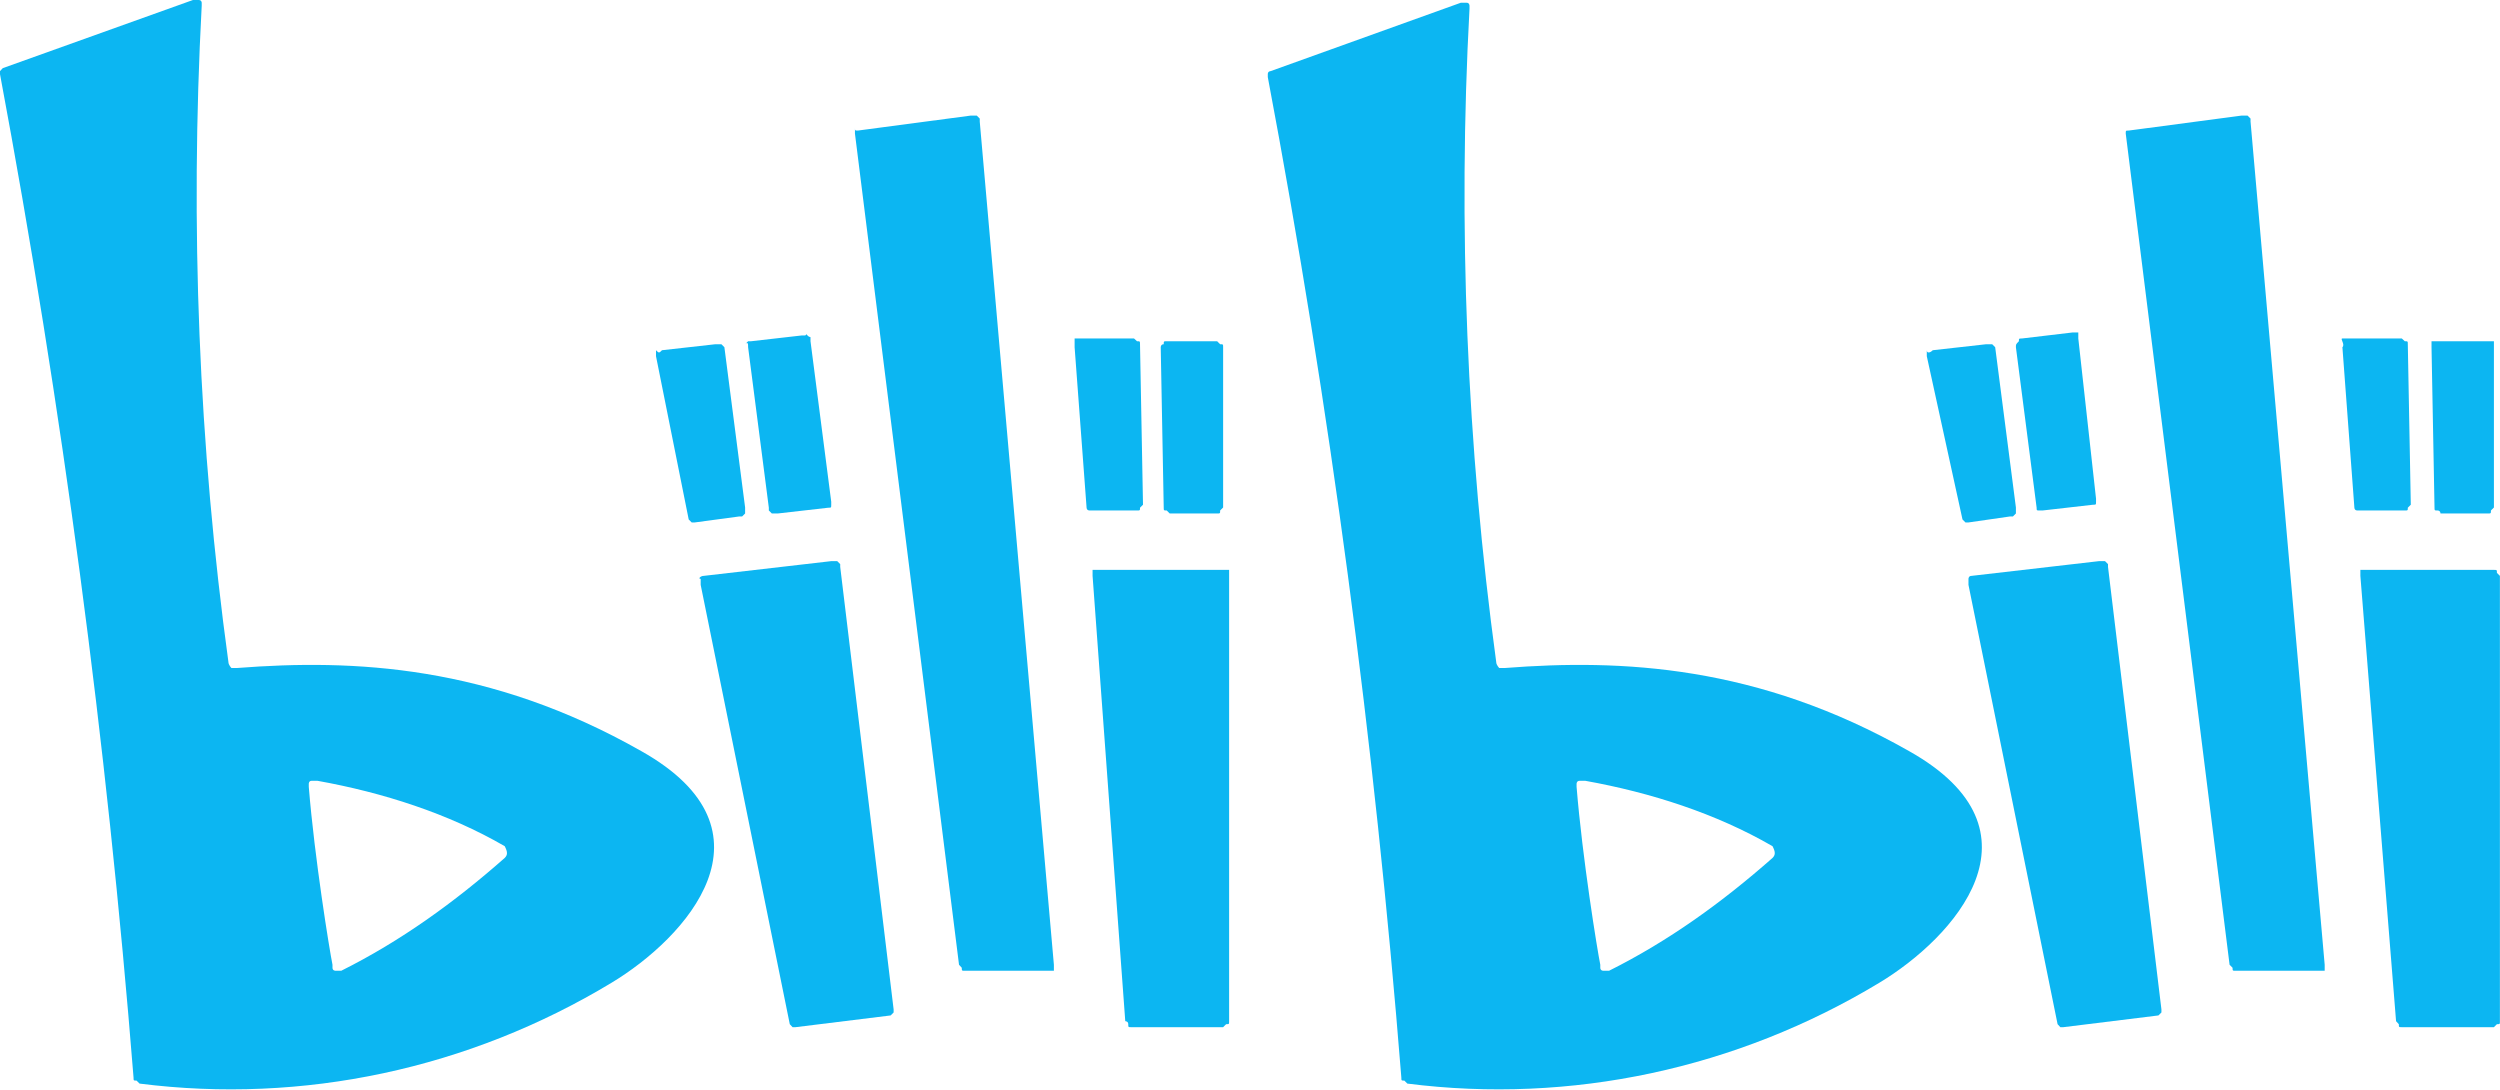 <svg  viewBox="0 0 108.574 47.317" fill="none" xmlns="http://www.w3.org/2000/svg" xmlns:xlink="http://www.w3.org/1999/xlink">
	<desc>
			Created with Pixso.
	</desc>
	<defs/>
	<path id="Path" d="M37.26 5.67L42.16 5.02L42.29 5.02L42.42 5.02C42.42 5.02 42.42 5.02 42.55 5.15C42.55 5.15 42.55 5.15 42.55 5.28L45.77 41.9L45.77 42.03L45.77 42.16C45.77 42.16 45.77 42.16 45.64 42.16L45.51 42.16L41.9 42.16C41.77 42.16 41.77 42.16 41.77 42.03L41.65 41.9L37.13 5.8L37.13 5.67C37.13 5.67 37.13 5.67 37.13 5.54C37.13 5.67 37.13 5.67 37.26 5.67Z" fill="#0CB6F2" fill-opacity="1" fill-rule="nonzero"/>
	<path id="Path" d="M42.16 5.02L42.29 5.02L42.42 5.02C42.42 5.02 42.42 5.02 42.55 5.15C42.55 5.15 42.55 5.15 42.55 5.28L45.77 41.9L45.77 42.03L45.77 42.16C45.77 42.16 45.77 42.16 45.64 42.16L45.51 42.16L41.9 42.16C41.77 42.16 41.77 42.16 41.77 42.03L41.65 41.9L37.13 5.8L37.13 5.67C37.13 5.67 37.13 5.67 37.13 5.54C37.13 5.67 37.13 5.67 37.26 5.67L42.16 5.02Z" stroke="#000000" stroke-opacity="0" stroke-width="1"/>
	<path id="Path" d="M30.56 25.01L36.1 24.37L36.23 24.37L36.36 24.37C36.36 24.37 36.36 24.37 36.49 24.5L36.49 24.62L38.81 43.84C38.81 43.97 38.81 43.97 38.81 43.97L38.68 44.1L34.55 44.61L34.42 44.61L34.3 44.48L30.43 25.4L30.43 25.27L30.43 25.14C30.3 25.14 30.43 25.01 30.56 25.01Z" fill="#0CB6F2" fill-opacity="1" fill-rule="evenodd"/>
	<path id="Path" d="M36.1 24.37L36.23 24.37L36.36 24.37C36.36 24.37 36.36 24.37 36.49 24.5L36.49 24.62L38.81 43.84C38.81 43.97 38.81 43.97 38.81 43.97L38.68 44.1L34.55 44.61L34.42 44.61L34.3 44.48L30.43 25.4L30.43 25.27L30.43 25.14C30.3 25.14 30.43 25.01 30.56 25.01L36.1 24.37Z" stroke="#000000" stroke-opacity="0" stroke-width="1"/>
	<path id="Path" d="M47.71 24.75L53.12 24.75L53.25 24.75C53.25 24.75 53.25 24.75 53.38 24.75C53.38 24.75 53.38 24.75 53.38 24.88L53.38 25.01L53.38 44.35C53.38 44.48 53.38 44.48 53.25 44.48L53.12 44.61L49.12 44.61C49 44.61 49 44.61 49 44.48C49 44.35 48.87 44.35 48.87 44.35L47.45 25.01L47.45 24.88C47.45 24.88 47.45 24.88 47.45 24.75C47.58 24.75 47.58 24.75 47.71 24.75Z" fill="#0CB6F2" fill-opacity="1" fill-rule="evenodd"/>
	<path id="Path" d="M53.12 24.75L53.25 24.75C53.25 24.75 53.25 24.75 53.38 24.75C53.38 24.75 53.38 24.75 53.38 24.88L53.38 25.01L53.38 44.35C53.38 44.48 53.38 44.48 53.25 44.48L53.12 44.61L49.12 44.61C49 44.61 49 44.61 49 44.48C49 44.35 48.87 44.35 48.87 44.35L47.45 25.01L47.45 24.88C47.45 24.88 47.45 24.88 47.45 24.75C47.58 24.75 47.58 24.75 47.71 24.75L53.12 24.75Z" stroke="#000000" stroke-opacity="0" stroke-width="1"/>
	<path id="Path" d="M28.75 15.21L31.07 14.95C31.2 14.95 31.2 14.95 31.33 14.95L31.46 15.08L32.36 22.04L32.36 22.17L32.36 22.3C32.36 22.3 32.36 22.3 32.23 22.43L32.1 22.43L30.17 22.69C30.04 22.69 30.04 22.69 30.04 22.69L29.91 22.56L28.49 15.47L28.49 15.34C28.49 15.34 28.49 15.34 28.49 15.21C28.62 15.34 28.62 15.34 28.75 15.21Z" fill="#0CB6F2" fill-opacity="1" fill-rule="evenodd"/>
	<path id="Path" d="M31.07 14.95C31.2 14.95 31.2 14.95 31.33 14.95L31.46 15.08L32.36 22.04L32.36 22.17L32.36 22.3C32.36 22.3 32.36 22.3 32.23 22.43L32.1 22.43L30.17 22.69C30.04 22.69 30.04 22.69 30.04 22.69L29.91 22.56L28.49 15.47L28.49 15.34C28.49 15.34 28.49 15.34 28.49 15.21C28.62 15.34 28.62 15.34 28.75 15.21L31.07 14.95Z" stroke="#000000" stroke-opacity="0" stroke-width="1"/>
	<path id="Path" d="M32.49 15.08L33.39 22.05L33.39 22.17C33.39 22.17 33.39 22.17 33.52 22.3C33.52 22.3 33.52 22.3 33.65 22.3L33.78 22.3L35.97 22.05C36.1 22.05 36.1 22.05 36.1 21.92L36.1 21.79L35.2 14.82C35.2 14.82 35.2 14.82 35.2 14.7C35.2 14.57 35.2 14.7 35.07 14.57C34.94 14.44 35.07 14.57 34.94 14.57L34.81 14.57L32.62 14.82L32.49 14.82C32.49 14.82 32.49 14.82 32.36 14.95C32.49 14.82 32.49 14.95 32.49 15.08Z" fill="#0CB6F2" fill-opacity="1" fill-rule="evenodd"/>
	<path id="Path" d="M33.39 22.05L33.39 22.17C33.39 22.17 33.39 22.17 33.52 22.3C33.52 22.3 33.52 22.3 33.65 22.3L33.78 22.3L35.97 22.05C36.1 22.05 36.1 22.05 36.1 21.92L36.1 21.79L35.2 14.82C35.2 14.82 35.2 14.82 35.2 14.7C35.2 14.57 35.2 14.7 35.07 14.57C34.94 14.44 35.07 14.57 34.94 14.57L34.81 14.57L32.62 14.82L32.49 14.82C32.49 14.82 32.49 14.82 32.36 14.95C32.49 14.82 32.49 14.95 32.49 15.08L33.39 22.05Z" stroke="#000000" stroke-opacity="0" stroke-width="1"/>
	<path id="Path" d="M46.67 15.08L47.19 22.05C47.19 22.05 47.19 22.17 47.32 22.17L47.45 22.17L49.38 22.17C49.51 22.17 49.51 22.17 49.51 22.05L49.64 21.92L49.51 14.95C49.51 14.82 49.51 14.82 49.38 14.82L49.25 14.7L46.93 14.7L46.8 14.7C46.8 14.7 46.8 14.7 46.67 14.7C46.67 14.95 46.67 14.95 46.67 15.08Z" fill="#0CB6F2" fill-opacity="1" fill-rule="evenodd"/>
	<path id="Path" d="M47.19 22.05C47.19 22.05 47.19 22.17 47.32 22.17L47.45 22.17L49.38 22.17C49.51 22.17 49.51 22.17 49.51 22.05L49.64 21.92L49.51 14.95C49.51 14.82 49.51 14.82 49.38 14.82L49.25 14.7L46.93 14.7L46.8 14.7C46.8 14.7 46.8 14.7 46.67 14.7C46.67 14.95 46.67 14.95 46.67 15.08L47.19 22.05Z" stroke="#000000" stroke-opacity="0" stroke-width="1"/>
	<path id="Path" d="M50.41 15.08L50.54 22.04C50.54 22.17 50.54 22.17 50.67 22.17L50.8 22.3L52.86 22.3C52.99 22.3 52.99 22.3 52.99 22.17L53.12 22.04L53.12 15.08C53.12 14.95 53.12 14.95 52.99 14.95L52.86 14.82L50.67 14.82C50.54 14.82 50.54 14.82 50.54 14.95C50.41 14.95 50.41 15.08 50.41 15.08Z" fill="#0CB6F2" fill-opacity="1" fill-rule="evenodd"/>
	<path id="Path" d="M50.54 22.04C50.54 22.17 50.54 22.17 50.67 22.17L50.8 22.3L52.86 22.3C52.99 22.3 52.99 22.3 52.99 22.17L53.12 22.04L53.12 15.08C53.12 14.95 53.12 14.95 52.99 14.95L52.86 14.82L50.67 14.82C50.54 14.82 50.54 14.82 50.54 14.95C50.41 14.95 50.41 15.08 50.41 15.08L50.54 22.04Z" stroke="#000000" stroke-opacity="0" stroke-width="1"/>
	<path id="Shape" d="M60.86 46.8C60.86 46.93 60.86 46.93 60.99 46.93L61.12 47.06C68.21 47.96 75.43 46.42 81.62 42.68C84.84 40.74 89.1 36.1 82.91 32.62C76.33 28.88 70.4 28.62 65.37 29.01C65.24 29.01 65.24 29.01 65.11 29.01C65.11 29.01 64.98 28.88 64.98 28.75C63.7 19.34 63.31 9.8 63.82 0.38L63.82 0.25C63.82 0.25 63.82 0.12 63.7 0.12L63.57 0.12L63.44 0.12L55.18 3.09C55.18 3.09 55.06 3.09 55.06 3.22L55.06 3.35C57.76 17.66 59.7 32.23 60.86 46.8ZM76.98 37.26C74.78 39.2 72.46 40.87 69.88 42.16L69.76 42.16L69.63 42.16C69.63 42.16 69.5 42.16 69.5 42.03L69.5 41.9C69.37 41.26 68.72 37.26 68.47 34.17L68.47 34.04C68.47 34.04 68.47 33.91 68.6 33.91L68.72 33.91L68.85 33.91C71.69 34.42 74.53 35.33 76.98 36.75C77.11 37 77.11 37.13 76.98 37.26Z" fill="#0CB6F2" fill-opacity="1" fill-rule="evenodd"/>
	<path id="Shape" d="M60.99 46.93L61.12 47.06C68.21 47.96 75.43 46.42 81.62 42.68C84.84 40.74 89.1 36.1 82.91 32.62C76.33 28.88 70.4 28.62 65.37 29.01C65.24 29.01 65.24 29.01 65.11 29.01C65.11 29.01 64.98 28.88 64.98 28.75C63.7 19.34 63.31 9.8 63.82 0.38L63.82 0.25C63.82 0.25 63.82 0.12 63.7 0.12L63.57 0.12L63.44 0.12L55.18 3.09C55.18 3.09 55.06 3.09 55.06 3.22L55.06 3.35C57.76 17.66 59.7 32.23 60.86 46.8C60.86 46.93 60.86 46.93 60.99 46.93ZM69.88 42.16L69.76 42.16L69.63 42.16C69.63 42.16 69.5 42.16 69.5 42.03L69.5 41.9C69.37 41.26 68.72 37.26 68.47 34.17L68.47 34.04C68.47 34.04 68.47 33.91 68.6 33.91L68.72 33.91L68.85 33.91C71.69 34.42 74.53 35.33 76.98 36.75C77.11 37 77.11 37.13 76.98 37.26C74.78 39.2 72.46 40.87 69.88 42.16Z" stroke="#000000" stroke-opacity="0" stroke-width="1"/>
	<path id="Shape" d="M5.8 46.8C5.8 46.93 5.8 46.93 5.93 46.93L6.06 47.06C13.15 47.96 20.37 46.42 26.56 42.68C29.78 40.74 34.04 36.1 27.85 32.62C21.27 28.88 15.34 28.62 10.31 29.01C10.18 29.01 10.18 29.01 10.05 29.01C10.05 29.01 9.92 28.88 9.92 28.75C8.63 19.34 8.25 9.8 8.76 0.25L8.76 0.12C8.76 0.12 8.76 0 8.63 0L8.51 0L8.38 0L0.12 2.96L0 3.09L0 3.22C2.7 17.66 4.64 32.23 5.8 46.8ZM21.92 37.26C19.72 39.2 17.4 40.87 14.82 42.16L14.7 42.16L14.57 42.16C14.57 42.16 14.44 42.16 14.44 42.03L14.44 41.9C14.31 41.26 13.66 37.26 13.41 34.17L13.41 34.04C13.41 34.04 13.41 33.91 13.53 33.91L13.66 33.91L13.79 33.91C16.63 34.42 19.47 35.33 21.92 36.75C22.05 37 22.05 37.13 21.92 37.26Z" fill="#0CB6F2" fill-opacity="1" fill-rule="evenodd"/>
	<path id="Shape" d="M5.93 46.93L6.06 47.06C13.15 47.96 20.37 46.42 26.56 42.68C29.78 40.74 34.04 36.1 27.85 32.62C21.27 28.88 15.34 28.62 10.31 29.01C10.18 29.01 10.18 29.01 10.05 29.01C10.05 29.01 9.92 28.88 9.92 28.75C8.63 19.34 8.25 9.8 8.76 0.25L8.76 0.12C8.76 0.12 8.76 0 8.63 0L8.51 0L8.38 0L0.12 2.96L0 3.09L0 3.22C2.7 17.66 4.64 32.23 5.8 46.8C5.8 46.93 5.8 46.93 5.93 46.93ZM14.82 42.16L14.7 42.16L14.57 42.16C14.57 42.16 14.44 42.16 14.44 42.03L14.44 41.9C14.31 41.26 13.66 37.26 13.41 34.17L13.41 34.04C13.41 34.04 13.41 33.91 13.53 33.91L13.66 33.91L13.79 33.91C16.63 34.42 19.47 35.33 21.92 36.75C22.05 37 22.05 37.13 21.92 37.26C19.72 39.2 17.4 40.87 14.82 42.16Z" stroke="#000000" stroke-opacity="0" stroke-width="1"/>
	<path id="Path" d="M92.45 5.67L97.35 5.02L97.48 5.02L97.61 5.02C97.61 5.02 97.61 5.02 97.74 5.15C97.74 5.15 97.74 5.15 97.74 5.28L100.96 41.9L100.96 42.03L100.96 42.16C100.96 42.16 100.96 42.16 100.83 42.16C100.7 42.16 100.7 42.16 100.7 42.16L97.09 42.16C96.96 42.16 96.96 42.16 96.96 42.03L96.83 41.9L92.32 5.8C92.32 5.67 92.32 5.67 92.45 5.67Z" fill="#0CB6F2" fill-opacity="1" fill-rule="nonzero"/>
	<path id="Path" d="M97.35 5.02L97.48 5.02L97.61 5.02C97.61 5.02 97.61 5.02 97.74 5.15C97.74 5.15 97.74 5.15 97.74 5.28L100.96 41.9L100.96 42.03L100.96 42.16C100.96 42.16 100.96 42.16 100.83 42.16C100.7 42.16 100.7 42.16 100.7 42.16L97.09 42.16C96.96 42.16 96.96 42.16 96.96 42.03L96.83 41.9L92.32 5.8C92.32 5.67 92.32 5.67 92.45 5.67L97.35 5.02Z" stroke="#000000" stroke-opacity="0" stroke-width="1"/>
	<path id="Path" d="M85.62 25.01L91.16 24.37L91.29 24.37L91.42 24.37C91.42 24.37 91.42 24.37 91.55 24.5L91.55 24.62L93.87 43.84C93.87 43.97 93.87 43.97 93.87 43.97L93.74 44.1L89.61 44.61L89.48 44.61L89.36 44.48L85.49 25.4L85.49 25.27L85.49 25.14C85.49 25.14 85.49 25.01 85.62 25.01Z" fill="#0CB6F2" fill-opacity="1" fill-rule="evenodd"/>
	<path id="Path" d="M91.16 24.37L91.29 24.37L91.42 24.37C91.42 24.37 91.42 24.37 91.55 24.5L91.55 24.62L93.87 43.84C93.87 43.97 93.87 43.97 93.87 43.97L93.74 44.1L89.61 44.61L89.48 44.61L89.36 44.48L85.49 25.4L85.49 25.27L85.49 25.14C85.49 25.14 85.49 25.01 85.62 25.01L91.16 24.37Z" stroke="#000000" stroke-opacity="0" stroke-width="1"/>
	<path id="Path" d="M102.77 24.75L108.31 24.75C108.44 24.75 108.44 24.75 108.44 24.88L108.57 25.01L108.57 44.35C108.57 44.48 108.57 44.48 108.44 44.48L108.31 44.61L104.31 44.61C104.18 44.61 104.18 44.61 104.18 44.48L104.06 44.35L102.51 25.01L102.51 24.88C102.51 24.88 102.51 24.88 102.51 24.75C102.64 24.75 102.64 24.75 102.77 24.75Z" fill="#0CB6F2" fill-opacity="1" fill-rule="evenodd"/>
	<path id="Path" d="M108.31 24.75C108.44 24.75 108.44 24.75 108.44 24.88L108.57 25.01L108.57 44.35C108.57 44.48 108.57 44.48 108.44 44.48L108.31 44.61L104.31 44.61C104.18 44.61 104.18 44.61 104.18 44.48L104.06 44.35L102.51 25.01L102.51 24.88C102.51 24.88 102.51 24.88 102.51 24.75C102.64 24.75 102.64 24.75 102.77 24.75L108.31 24.75Z" stroke="#000000" stroke-opacity="0" stroke-width="1"/>
	<path id="Path" d="M83.94 15.21L86.26 14.95C86.39 14.95 86.39 14.95 86.52 14.95L86.65 15.08L87.55 22.04L87.55 22.17L87.55 22.3C87.55 22.3 87.55 22.3 87.42 22.43L87.29 22.43L85.49 22.69C85.36 22.69 85.36 22.69 85.36 22.69L85.23 22.56L83.68 15.47L83.68 15.34C83.68 15.34 83.68 15.34 83.68 15.21C83.68 15.34 83.81 15.34 83.94 15.21Z" fill="#0CB6F2" fill-opacity="1" fill-rule="evenodd"/>
	<path id="Path" d="M86.26 14.95C86.39 14.95 86.39 14.95 86.52 14.95L86.65 15.08L87.55 22.04L87.55 22.17L87.55 22.3C87.55 22.3 87.55 22.3 87.42 22.43L87.29 22.43L85.49 22.69C85.36 22.69 85.36 22.69 85.36 22.69L85.23 22.56L83.68 15.47L83.68 15.34C83.68 15.34 83.68 15.34 83.68 15.21C83.68 15.34 83.81 15.34 83.94 15.21L86.26 14.95Z" stroke="#000000" stroke-opacity="0" stroke-width="1"/>
	<path id="Path" d="M87.55 15.08L88.45 22.05C88.45 22.17 88.45 22.17 88.58 22.17L88.71 22.17L90.9 21.92C91.03 21.92 91.03 21.92 91.03 21.79L91.03 21.66L90.26 14.7C90.26 14.7 90.26 14.7 90.26 14.57C90.26 14.57 90.26 14.57 90.26 14.44C90.26 14.44 90.26 14.44 90.13 14.44L90 14.44L87.81 14.7C87.68 14.7 87.68 14.7 87.68 14.82C87.55 14.95 87.55 14.95 87.55 15.08Z" fill="#0CB6F2" fill-opacity="1" fill-rule="evenodd"/>
	<path id="Path" d="M88.45 22.05C88.45 22.17 88.45 22.17 88.58 22.17L88.71 22.17L90.9 21.92C91.03 21.92 91.03 21.92 91.03 21.79L91.03 21.66L90.26 14.7C90.26 14.7 90.26 14.7 90.26 14.57C90.26 14.57 90.26 14.57 90.26 14.44C90.26 14.44 90.26 14.44 90.13 14.44L90 14.44L87.81 14.7C87.68 14.7 87.68 14.7 87.68 14.82C87.55 14.95 87.55 14.95 87.55 15.08L88.45 22.05Z" stroke="#000000" stroke-opacity="0" stroke-width="1"/>
	<path id="Path" d="M101.73 15.08L102.25 22.05C102.25 22.05 102.25 22.17 102.38 22.17L102.51 22.17L104.44 22.17C104.57 22.17 104.57 22.17 104.57 22.05L104.7 21.92L104.57 14.95C104.57 14.82 104.57 14.82 104.44 14.82L104.31 14.7L101.99 14.7L101.86 14.7C101.86 14.7 101.86 14.7 101.73 14.7C101.61 14.7 101.86 14.95 101.73 15.08Z" fill="#0CB6F2" fill-opacity="1" fill-rule="evenodd"/>
	<path id="Path" d="M102.25 22.05C102.25 22.05 102.25 22.17 102.38 22.17L102.51 22.17L104.44 22.17C104.57 22.17 104.57 22.17 104.57 22.05L104.7 21.92L104.57 14.95C104.57 14.82 104.57 14.82 104.44 14.82L104.31 14.7L101.99 14.7L101.86 14.7C101.86 14.7 101.86 14.7 101.73 14.7C101.61 14.7 101.86 14.95 101.73 15.08L102.25 22.05Z" stroke="#000000" stroke-opacity="0" stroke-width="1"/>
	<path id="Path" d="M105.6 15.08L105.73 22.04C105.73 22.17 105.73 22.17 105.86 22.17C105.99 22.17 105.99 22.3 105.99 22.3L108.05 22.3C108.18 22.3 108.18 22.3 108.18 22.17L108.31 22.04L108.31 15.08C108.31 15.08 108.31 15.08 108.31 14.95C108.31 14.95 108.31 14.95 108.31 14.82C108.31 14.82 108.31 14.82 108.18 14.82C108.18 14.82 108.18 14.82 108.05 14.82L105.86 14.82L105.73 14.82C105.73 14.82 105.73 14.82 105.6 14.82C105.6 14.95 105.6 14.95 105.6 15.08Z" fill="#0CB6F2" fill-opacity="1" fill-rule="evenodd"/>
	<path id="Path" d="M105.73 22.04C105.73 22.17 105.73 22.17 105.86 22.17C105.99 22.17 105.99 22.3 105.99 22.3L108.05 22.3C108.18 22.3 108.18 22.3 108.18 22.17L108.31 22.04L108.31 15.08C108.31 15.08 108.31 15.08 108.31 14.95C108.31 14.95 108.31 14.95 108.31 14.82C108.31 14.82 108.31 14.82 108.18 14.82C108.18 14.82 108.18 14.82 108.05 14.82L105.86 14.82L105.73 14.82C105.73 14.82 105.73 14.82 105.6 14.82C105.6 14.95 105.6 14.95 105.6 15.08L105.73 22.04Z" stroke="#000000" stroke-opacity="0" stroke-width="1"/>
</svg>
